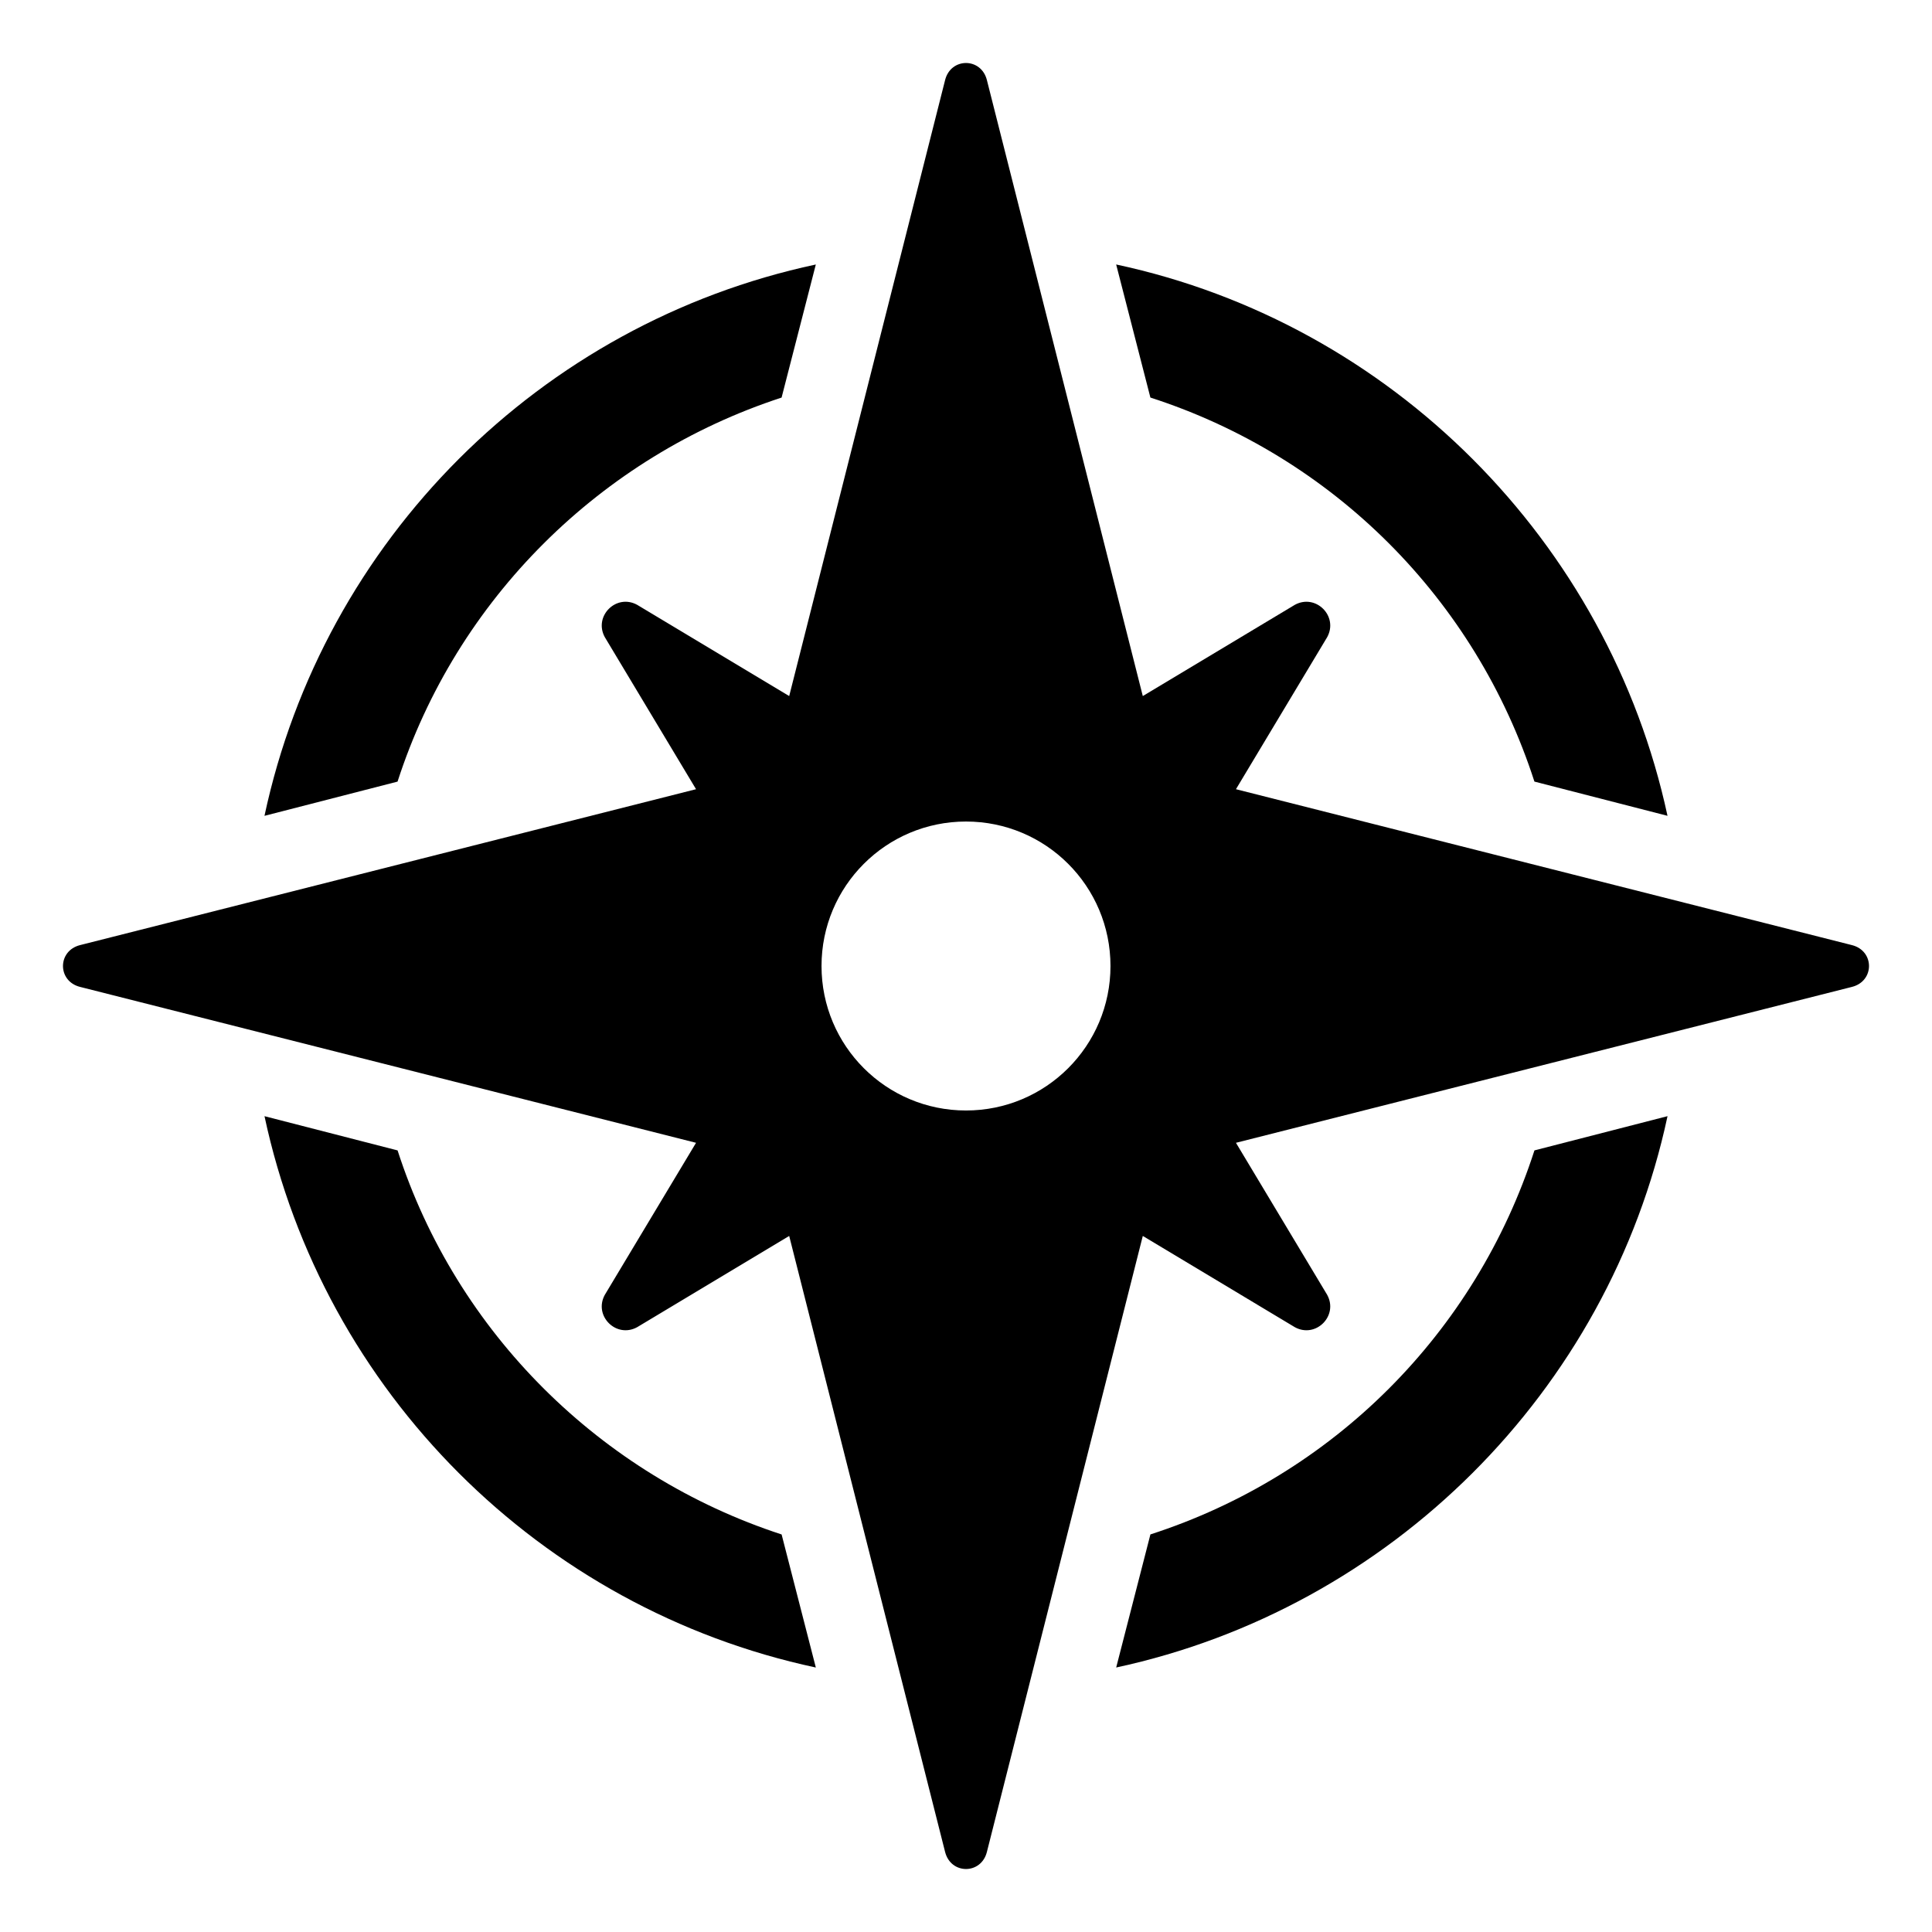 <?xml version="1.0" encoding="UTF-8"?>
<!-- The Best Svg Icon site in the world: iconSvg.co, Visit us! https://iconsvg.co -->
<svg fill="#000000" width="800px" height="800px" version="1.1" viewBox="144 144 512 512" xmlns="http://www.w3.org/2000/svg">
 <g>
  <path d="m351.13 249.36 9.07-35.266c-73.051 15.617-130.49 73.051-146.11 146.11l35.266-9.07c15.617-48.367 53.906-86.152 101.77-101.77z"/>
  <path d="m550.64 351.13 35.266 9.07c-15.617-72.547-73.051-130.49-146.11-146.11l9.07 35.266c48.367 15.617 86.152 53.402 101.77 101.77z"/>
  <path d="m249.36 448.87-35.266-9.07c15.617 73.051 73.051 130.49 146.11 146.11l-9.07-35.266c-47.863-15.617-86.152-53.402-101.77-101.77z"/>
  <path d="m448.87 550.64-9.07 35.266c72.547-15.617 130.49-73.051 146.11-146.11l-35.266 9.07c-15.617 48.367-53.402 86.152-101.77 101.77z"/>
  <path d="m634.77 394.46-163.23-41.312 24.184-40.305c3.023-5.543-3.023-11.586-8.566-8.566l-40.305 24.184-41.312-163.23c-1.512-6.047-9.574-6.047-11.082 0l-41.312 163.23-40.305-24.184c-5.543-3.023-11.586 3.023-8.566 8.566l24.184 40.305-163.23 41.312c-6.047 1.512-6.047 9.574 0 11.082l163.23 41.312-24.184 40.305c-3.023 5.543 3.023 11.586 8.566 8.566l40.305-24.184 41.312 163.23c1.512 6.047 9.574 6.047 11.082 0l41.312-163.23 40.305 24.184c5.543 3.023 11.586-3.023 8.566-8.566l-24.184-40.305 163.23-41.312c6.047-1.512 6.047-9.57 0-11.082zm-234.77 43.832c-21.16 0-38.289-17.129-38.289-38.289s17.129-38.289 38.289-38.289 38.289 17.129 38.289 38.289-17.129 38.289-38.289 38.289z"/>
 </g>
</svg>